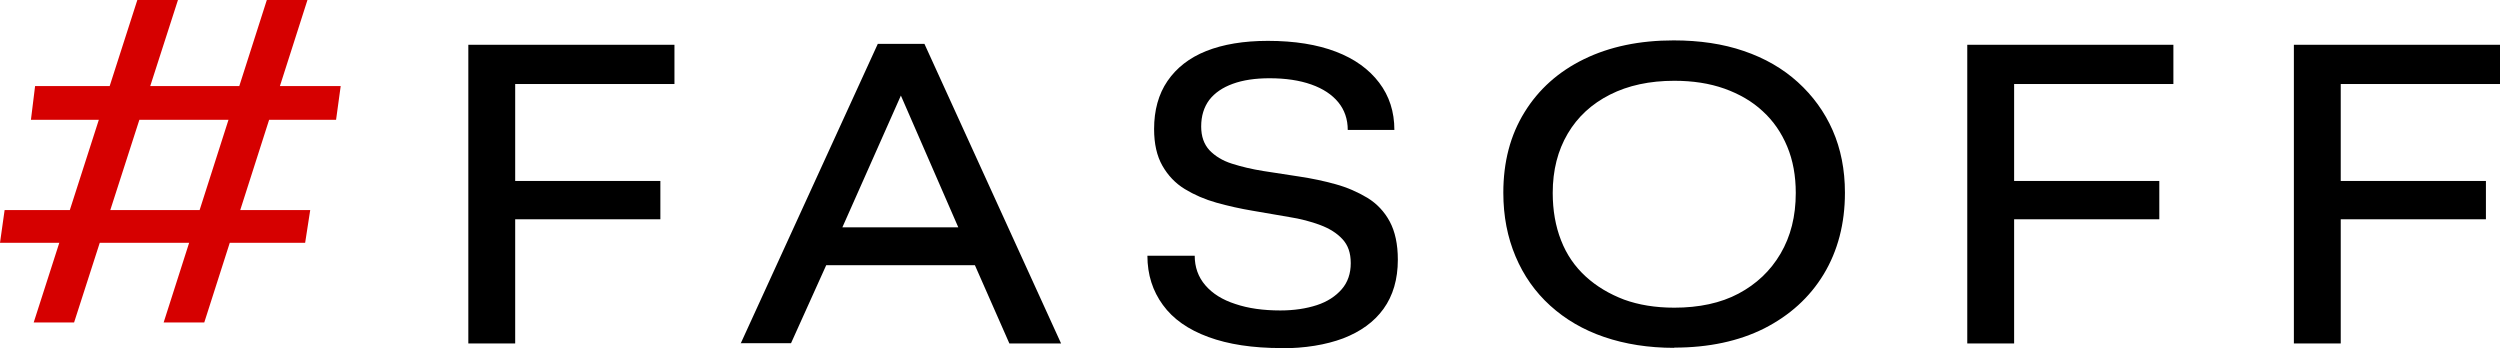 <?xml version="1.0" encoding="UTF-8"?>
<svg id="Warstwa_2" data-name="Warstwa 2" xmlns="http://www.w3.org/2000/svg" viewBox="0 0 108.31 15.08">
  <defs>
    <style>
      .cls-1 {
        fill: #d60000;
      }
    </style>
  </defs>
  <g id="Layer_1" data-name="Layer 1">
    <g>
      <path class="cls-1" d="M0,10.52l.2-1.42h13.24l-.22,1.42H0ZM1.34,5.19l.18-1.46h13.24l-.2,1.46H1.34ZM1.46,13.97L5.95,0h1.76L3.21,13.97h-1.76ZM7.09,13.97L11.56,0h1.76l-4.47,13.97h-1.76Z"/>
      <path d="M20.29,14.88V1.94h8.93v1.7h-6.9v4.2h6.29v1.66h-6.29v5.38h-2.03Z"/>
      <path d="M32.09,14.88l5.94-12.98h2.02l5.92,12.98h-2.24l-1.59-3.61.37.22h-6.93l.35-.3-1.66,3.68h-2.16ZM36.32,10.22l-.28-.37h5.94l-.31.35-2.64-6.06-2.7,6.08Z"/>
      <path d="M55.52,15.08c-1.25,0-2.3-.16-3.17-.48s-1.53-.78-1.97-1.39c-.44-.6-.67-1.31-.67-2.13h2.05c0,.49.15.92.46,1.28.31.36.74.63,1.3.81.56.19,1.21.28,1.95.28.59,0,1.12-.08,1.58-.23.46-.15.82-.39,1.08-.69s.39-.68.39-1.13-.12-.78-.36-1.04-.56-.46-.96-.61-.85-.27-1.36-.35c-.5-.09-1.03-.18-1.57-.27-.54-.09-1.07-.21-1.57-.35-.5-.14-.96-.34-1.37-.59-.41-.25-.73-.59-.97-1.01-.24-.42-.36-.95-.36-1.59,0-.81.19-1.51.58-2.08.39-.57.95-1.01,1.68-1.3s1.62-.44,2.67-.44c1.16,0,2.14.16,2.95.47.81.31,1.43.76,1.87,1.34.44.58.66,1.26.66,2.05h-2.02c0-.47-.14-.87-.41-1.2-.27-.33-.66-.59-1.17-.77-.51-.18-1.11-.27-1.81-.27-.62,0-1.15.08-1.59.24-.44.16-.78.39-1.02.7-.23.31-.35.69-.35,1.15,0,.43.12.77.36,1.03.24.25.56.45.97.58s.86.24,1.37.32,1.03.16,1.56.24,1.06.19,1.56.33c.51.14.96.34,1.38.59.41.25.74.6.97,1.03.23.43.35.98.35,1.65,0,.85-.21,1.56-.62,2.13s-1,.99-1.75,1.28c-.75.28-1.65.43-2.7.43Z"/>
      <path d="M72.53,15.07c-1.11,0-2.12-.16-3.03-.47s-1.69-.77-2.34-1.36c-.65-.59-1.15-1.3-1.5-2.13-.35-.83-.53-1.74-.53-2.76,0-1.33.3-2.49.92-3.49.61-.99,1.47-1.76,2.58-2.3,1.11-.54,2.4-.81,3.88-.81,1.12,0,2.14.15,3.04.46.91.31,1.69.76,2.34,1.35.65.59,1.16,1.29,1.51,2.09s.53,1.7.53,2.7c0,1.34-.31,2.52-.92,3.53s-1.48,1.79-2.58,2.35c-1.1.55-2.4.83-3.89.83ZM72.53,13.33c1.08,0,2.02-.2,2.79-.61s1.38-.98,1.82-1.73c.44-.75.66-1.62.66-2.63,0-.74-.12-1.41-.37-2.01-.25-.6-.6-1.11-1.06-1.53-.46-.43-1.02-.75-1.66-.98-.65-.23-1.37-.34-2.17-.34-1.07,0-2,.2-2.79.6-.79.4-1.4.96-1.83,1.69-.43.73-.65,1.58-.65,2.57,0,.75.12,1.44.36,2.05.24.62.6,1.14,1.07,1.57.47.43,1.03.76,1.66,1,.63.23,1.36.35,2.17.35Z"/>
      <path d="M85.23,14.88V1.94h8.93v1.7h-6.9v4.2h6.29v1.66h-6.29v5.38h-2.03Z"/>
      <path d="M99.38,14.88V1.94h8.93v1.7h-6.9v4.2h6.29v1.66h-6.29v5.38h-2.03Z"/>
    </g>
  </g>
</svg>